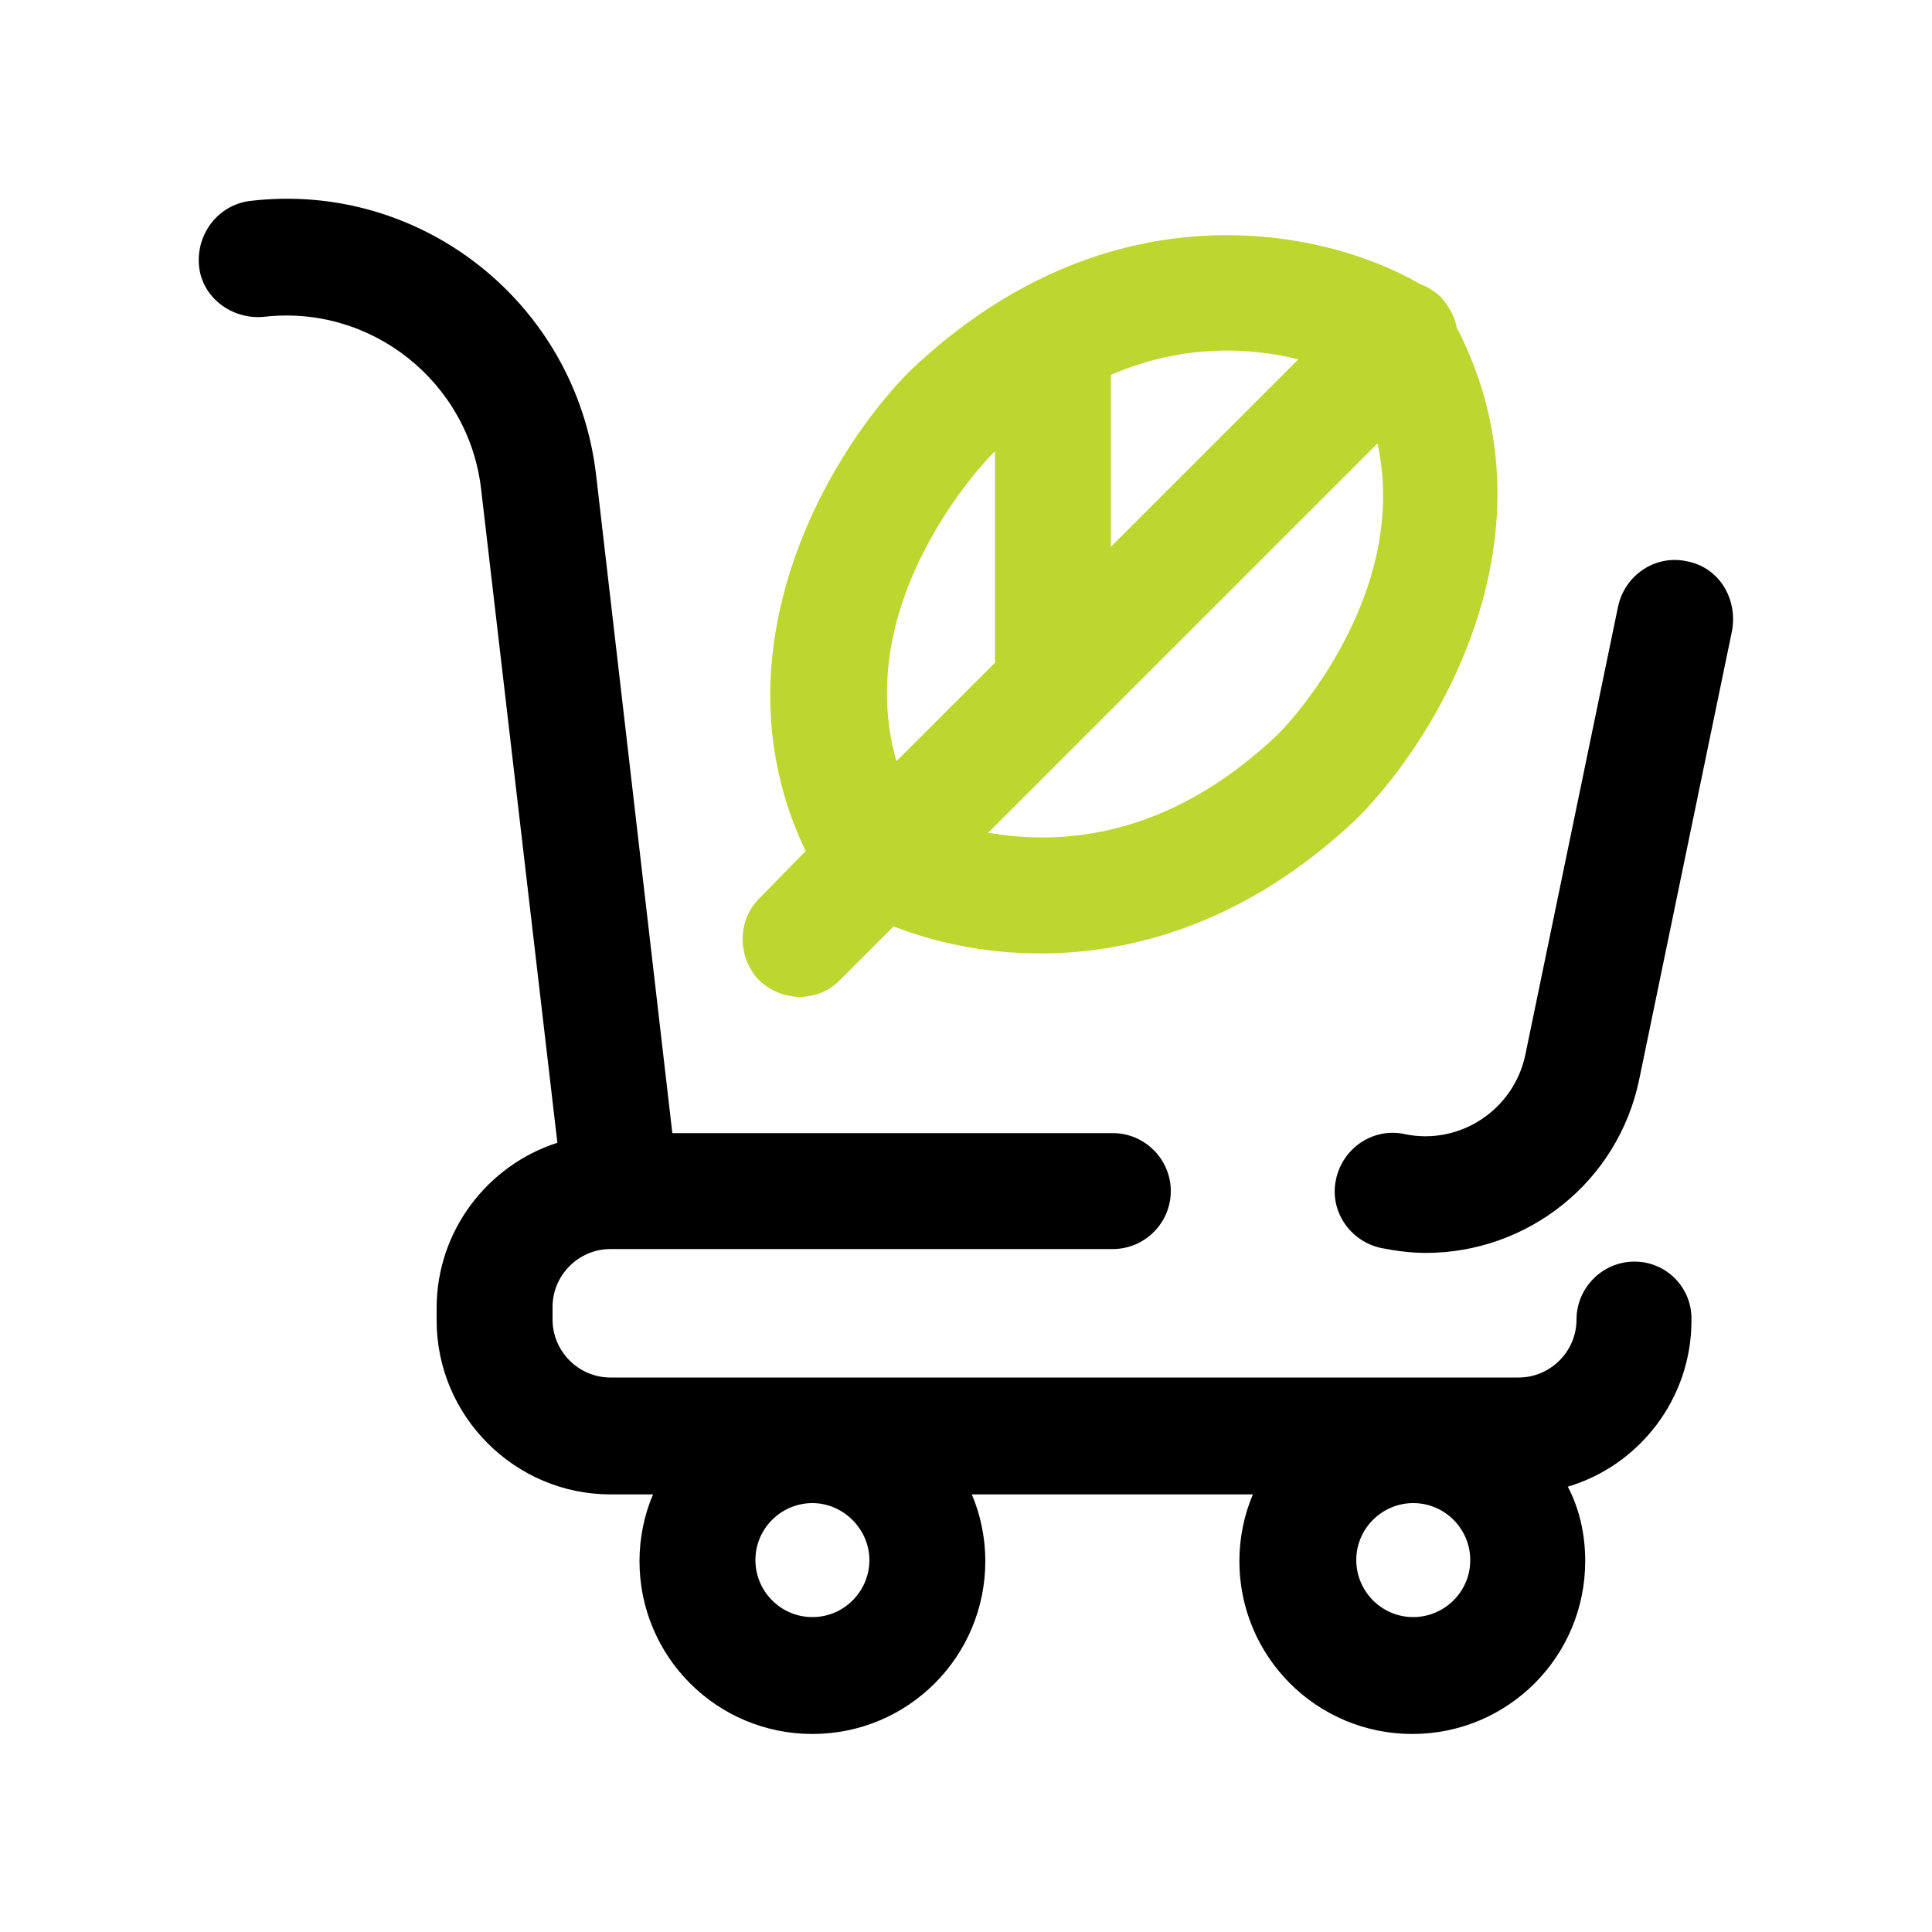 <?xml version="1.0" encoding="UTF-8"?>
<!-- Generator: Adobe Illustrator 27.8.1, SVG Export Plug-In . SVG Version: 6.00 Build 0)  -->
<svg xmlns="http://www.w3.org/2000/svg" xmlns:xlink="http://www.w3.org/1999/xlink" version="1.1" id="Camada_1" x="0px" y="0px" viewBox="0 0 200 200" style="enable-background:new 0 0 200 200;" xml:space="preserve">
<style type="text/css">
	.st0{fill:#BED630;}
</style>
<g>
	<path class="st0" d="M82.8,103.2c1.5,0,3.1-0.6,4.2-1.8l5.5-5.5c4.1,1.6,9.3,2.8,15.2,2.8c9.9,0,21.6-3.4,32.7-13.9   c0,0,0.1-0.1,0.1-0.1c8.5-8.5,21.2-29.7,10.3-50.8c-0.2-1.1-0.8-2.2-1.6-3.1c-0.6-0.6-1.4-1.1-2.2-1.4c-9.6-5.6-32-10.7-52.7,8.9   c0,0-0.1,0.1-0.1,0.1c-8.3,8.3-20.7,29-10.8,49.7L78.6,93c-2.3,2.3-2.3,6.1,0,8.5C79.8,102.6,81.3,103.2,82.8,103.2z M132.2,76.1   c-11.4,10.8-22.5,11.4-29.9,10.1l40.3-40.3C146,61.6,133.3,75.1,132.2,76.1z M134.4,37.2L115,56.6V38.8   C122.7,35.5,129.6,36,134.4,37.2z M102.8,46.9c0.1-0.1,0.2-0.1,0.2-0.2v21.9L92.8,78.8C88.1,62.4,101.7,48,102.8,46.9z"></path>
	<path d="M169.2,130.6c-3.3,0-6,2.7-6,6s-2.7,6-6,6h-94c-3.3,0-6-2.7-6-6v-1.3c0-3.3,2.7-6,6-6h52c3.3,0,6-2.7,6-6s-2.7-6-6-6H69.6   l-7.9-68.2c-2.1-17.7-18.1-30.4-35.8-28.3c-3.3,0.4-5.6,3.4-5.3,6.7s3.4,5.6,6.7,5.3c11.1-1.3,21.2,6.7,22.5,17.8l7.9,67.7   c-7.2,2.3-12.5,9.1-12.5,17.1v1.3c0,9.9,8.1,18,18,18h4.4c-0.9,2.1-1.4,4.5-1.4,6.9c0,9.9,8,17.9,17.9,17.9s17.9-8,17.9-17.9   c0-2.4-0.5-4.8-1.4-6.9h29.1c-0.9,2.1-1.4,4.5-1.4,6.9c0,9.9,8,17.9,17.9,17.9s17.9-8,17.9-17.9c0-2.8-0.6-5.4-1.8-7.7   c7.4-2.2,12.8-9.1,12.8-17.2C175.2,133.3,172.5,130.6,169.2,130.6z M84.1,167.4c-3.3,0-5.9-2.7-5.9-5.9c0-3.3,2.7-5.9,5.9-5.9   s5.9,2.7,5.9,5.9S87.4,167.4,84.1,167.4z M146.3,167.4c-3.3,0-5.9-2.7-5.9-5.9c0-3.3,2.7-5.9,5.9-5.9c3.3,0,5.9,2.7,5.9,5.9   C152.2,164.8,149.5,167.4,146.3,167.4z"></path>
	<path d="M174.6,58.1c-3.2-0.7-6.4,1.4-7.1,4.7l-9.6,46.4c-1.2,5.7-6.8,9.4-12.5,8.2c-3.2-0.7-6.4,1.4-7.1,4.7   c-0.7,3.2,1.4,6.4,4.7,7.1c1.5,0.3,3.1,0.5,4.6,0.5c10.5,0,19.9-7.3,22.1-18l9.6-46.4C179.9,61.9,177.9,58.7,174.6,58.1z"></path>
</g>
</svg>
